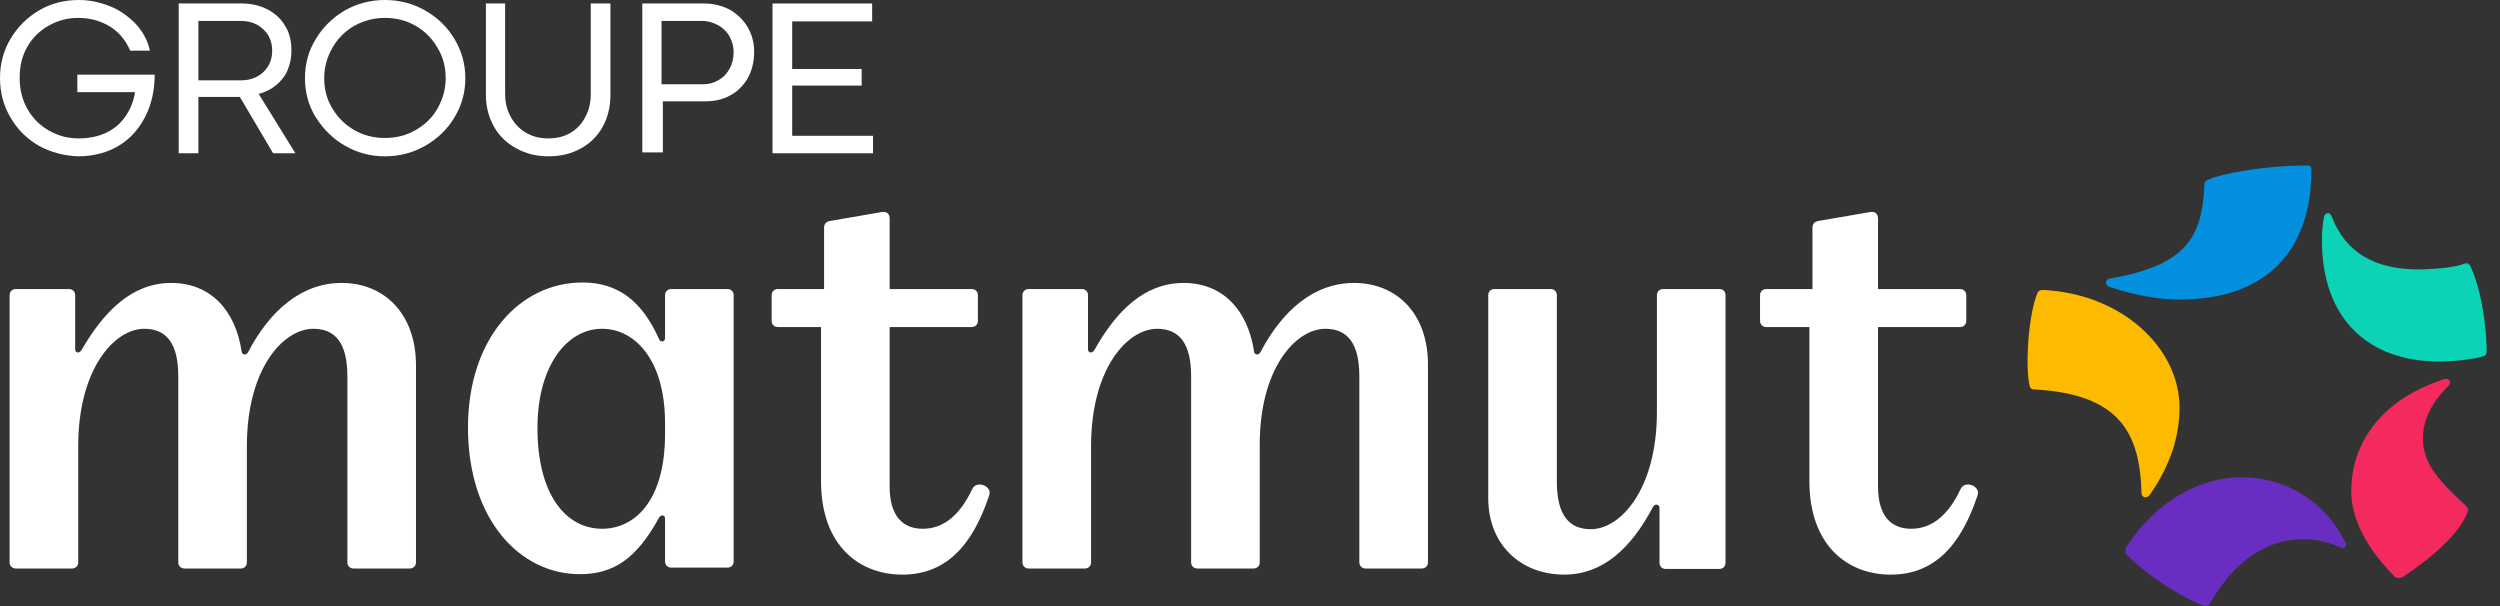 <svg width="165" height="40" viewBox="0 0 165 40" fill="none" xmlns="http://www.w3.org/2000/svg">
<rect x="0" y="0" width="165" height="40" fill="#333333" stroke="none"/>
<path d="M2.567 9.625C1.788 9.164 1.154 8.559 0.692 7.752C0.231 6.974 0 6.109 0 5.158C0 4.207 0.231 3.343 0.692 2.565C1.154 1.787 1.788 1.153 2.567 0.692C3.345 0.231 4.239 0 5.191 0C5.912 0 6.575 0.144 7.238 0.403C7.902 0.663 8.45 1.066 8.94 1.556C9.401 2.046 9.747 2.651 9.892 3.343H8.594C8.306 2.68 7.873 2.133 7.267 1.758C6.662 1.383 5.97 1.182 5.162 1.182C4.441 1.182 3.807 1.354 3.201 1.7C2.595 2.046 2.134 2.507 1.788 3.112C1.442 3.718 1.298 4.409 1.298 5.158C1.298 5.908 1.471 6.599 1.817 7.205C2.163 7.81 2.624 8.271 3.23 8.617C3.836 8.962 4.47 9.135 5.191 9.135C5.912 9.135 6.546 8.991 7.065 8.732C7.585 8.473 8.017 8.098 8.306 7.637C8.623 7.176 8.825 6.657 8.911 6.081H5.104V4.928H10.209C10.209 5.937 10.007 6.859 9.603 7.666C9.2 8.473 8.623 9.135 7.873 9.596C7.123 10.058 6.2 10.317 5.162 10.317C4.239 10.288 3.374 10.058 2.567 9.625Z" fill="white"/>
<path d="M11.795 10.115V0.23H16.005C16.611 0.23 17.188 0.375 17.678 0.634C18.168 0.893 18.572 1.268 18.831 1.729C19.12 2.19 19.235 2.738 19.235 3.343C19.235 3.804 19.149 4.236 18.976 4.64C18.803 5.043 18.543 5.36 18.226 5.619C17.909 5.879 17.534 6.081 17.072 6.196L19.495 10.115H18.024L15.832 6.398C15.746 6.398 15.659 6.398 15.515 6.398H13.093V10.115H11.795ZM15.948 5.302C16.323 5.302 16.669 5.216 16.986 5.043C17.303 4.87 17.534 4.64 17.707 4.351C17.88 4.063 17.966 3.717 17.966 3.343C17.966 2.968 17.88 2.651 17.707 2.334C17.534 2.046 17.274 1.815 16.986 1.643C16.669 1.47 16.323 1.383 15.948 1.383H13.093V5.302H15.948Z" fill="white"/>
<path d="M22.782 9.625C21.975 9.164 21.341 8.53 20.85 7.752C20.36 6.974 20.129 6.109 20.129 5.158C20.129 4.207 20.36 3.343 20.85 2.565C21.312 1.787 21.975 1.153 22.754 0.692C23.561 0.231 24.455 0 25.407 0C26.358 0 27.253 0.231 28.06 0.692C28.867 1.153 29.502 1.758 29.992 2.565C30.454 3.343 30.713 4.207 30.713 5.158C30.713 6.081 30.482 6.945 29.992 7.752C29.531 8.53 28.867 9.164 28.06 9.625C27.253 10.086 26.358 10.317 25.407 10.317C24.455 10.317 23.59 10.086 22.782 9.625ZM27.426 8.588C28.031 8.242 28.521 7.781 28.867 7.176C29.213 6.571 29.415 5.908 29.415 5.158C29.415 4.409 29.242 3.746 28.867 3.141C28.521 2.536 28.031 2.046 27.426 1.7C26.82 1.354 26.157 1.182 25.407 1.182C24.686 1.182 24.023 1.354 23.388 1.7C22.782 2.046 22.292 2.536 21.946 3.141C21.6 3.746 21.398 4.409 21.398 5.158C21.398 5.908 21.571 6.571 21.946 7.176C22.321 7.781 22.782 8.242 23.388 8.588C23.994 8.934 24.657 9.107 25.407 9.107C26.157 9.107 26.82 8.934 27.426 8.588Z" fill="white"/>
<path d="M34.087 9.798C33.453 9.452 32.963 8.991 32.617 8.386C32.271 7.781 32.069 7.06 32.069 6.282V0.23H33.338V6.196C33.338 6.743 33.453 7.233 33.684 7.666C33.914 8.098 34.232 8.472 34.664 8.732C35.097 8.991 35.587 9.135 36.164 9.135C36.741 9.135 37.231 9.02 37.663 8.761C38.096 8.501 38.413 8.155 38.644 7.694C38.875 7.262 38.99 6.772 38.99 6.225V0.23H40.288V6.282C40.288 7.06 40.115 7.752 39.769 8.386C39.423 8.991 38.932 9.481 38.327 9.798C37.721 10.144 37 10.317 36.222 10.317C35.414 10.317 34.722 10.144 34.087 9.798Z" fill="white"/>
<path d="M42.392 10.115V0.23H46.458C47.093 0.23 47.641 0.375 48.16 0.634C48.65 0.922 49.054 1.297 49.342 1.787C49.631 2.277 49.775 2.824 49.775 3.429C49.775 4.063 49.631 4.64 49.371 5.13C49.083 5.619 48.708 6.023 48.218 6.282C47.727 6.57 47.151 6.686 46.545 6.686H43.748V10.057H42.392V10.115ZM46.401 5.562C46.776 5.562 47.122 5.475 47.439 5.274C47.756 5.101 47.987 4.841 48.16 4.524C48.333 4.207 48.419 3.833 48.419 3.458C48.419 3.083 48.333 2.738 48.16 2.421C47.987 2.104 47.727 1.844 47.41 1.671C47.093 1.498 46.747 1.383 46.372 1.383H43.661V5.562H46.401Z" fill="white"/>
<path d="M57.619 10.115H50.986V0.23H57.562V1.412H52.284V4.553H56.869V5.648H52.284V8.962H57.619V10.115Z" fill="white"/>
<path d="M48.017 19.077H44.297C44.066 19.077 43.893 19.25 43.893 19.48V22.333C43.893 22.535 43.605 22.65 43.489 22.362C42.364 19.855 40.778 18.645 38.442 18.645C34.29 18.645 30.887 22.362 30.887 28.212C30.887 34.264 34.29 37.895 38.269 37.895C40.461 37.895 41.99 36.915 43.489 34.178C43.605 33.947 43.893 33.976 43.893 34.206V37.059C43.893 37.29 44.066 37.463 44.297 37.463H48.017C48.248 37.463 48.421 37.29 48.421 37.059V19.48C48.421 19.25 48.248 19.077 48.017 19.077ZM43.893 28.645C43.893 33.083 41.874 34.898 39.74 34.898C37.347 34.898 35.472 32.65 35.472 28.241C35.472 24.206 37.375 21.699 39.74 21.699C41.874 21.699 43.893 23.716 43.893 27.924V28.645Z" fill="white"/>
<path d="M64.167 32.276C63.359 34.005 62.263 34.899 60.908 34.899C59.581 34.899 58.716 34.063 58.716 32.103V21.585H64.138C64.368 21.585 64.541 21.412 64.541 21.181V19.481C64.541 19.25 64.368 19.077 64.138 19.077H58.716V14.438C58.716 14.121 58.543 13.919 58.139 14.005L54.794 14.582C54.563 14.611 54.39 14.755 54.39 15.014V19.077H51.333C51.103 19.077 50.93 19.25 50.93 19.481V21.181C50.93 21.412 51.103 21.585 51.333 21.585H54.188V31.758C54.188 36.023 56.726 37.925 59.552 37.925C62.379 37.925 64.167 36.08 65.291 32.68C65.493 32.075 64.455 31.671 64.167 32.276Z" fill="white"/>
<path d="M22.552 18.674C19.899 18.674 17.823 20.489 16.381 23.227C16.265 23.458 15.977 23.458 15.948 23.198C15.544 20.489 13.9 18.674 11.305 18.674C8.71 18.674 6.864 20.547 5.393 23.083C5.22 23.371 4.961 23.285 4.961 23.054V19.481C4.961 19.25 4.788 19.077 4.557 19.077H1.039C0.808 19.077 0.635 19.25 0.635 19.481V37.117C0.635 37.348 0.808 37.521 1.039 37.521H4.759C4.989 37.521 5.162 37.348 5.162 37.117V29.452C5.162 24.293 7.585 21.7 9.517 21.7C10.959 21.7 11.767 22.622 11.767 24.841V37.117C11.767 37.348 11.94 37.521 12.17 37.521H15.89C16.121 37.521 16.294 37.348 16.294 37.117V29.452C16.294 24.293 18.717 21.7 20.678 21.7C22.119 21.7 22.927 22.622 22.927 24.841V37.117C22.927 37.348 23.1 37.521 23.331 37.521H27.051C27.282 37.521 27.455 37.348 27.455 37.117V24.12C27.455 20.691 25.349 18.674 22.552 18.674Z" fill="white"/>
<path d="M129.399 32.276C128.592 34.005 127.496 34.899 126.14 34.899C124.814 34.899 123.949 34.063 123.949 32.103V21.585H129.37C129.601 21.585 129.774 21.412 129.774 21.181V19.481C129.774 19.25 129.601 19.077 129.37 19.077H123.949V14.438C123.949 14.121 123.775 13.919 123.372 14.005L120.026 14.582C119.796 14.611 119.623 14.755 119.623 15.014V19.077H116.566C116.335 19.077 116.162 19.25 116.162 19.481V21.181C116.162 21.412 116.335 21.585 116.566 21.585H119.421V31.758C119.421 36.023 121.959 37.925 124.785 37.925C127.611 37.925 129.399 36.08 130.524 32.68C130.726 32.075 129.687 31.671 129.399 32.276Z" fill="white"/>
<path d="M113.48 19.077H109.76C109.529 19.077 109.356 19.25 109.356 19.481V27.175C109.356 32.334 106.933 34.927 105.001 34.927C103.559 34.927 102.752 34.005 102.752 31.786V19.481C102.752 19.25 102.579 19.077 102.348 19.077H98.628C98.397 19.077 98.224 19.25 98.224 19.481V32.881C98.224 35.936 100.358 37.924 103.242 37.924C105.78 37.924 107.654 36.195 109.096 33.458C109.212 33.227 109.529 33.256 109.529 33.544V37.146C109.529 37.377 109.702 37.55 109.933 37.55H113.48C113.71 37.55 113.883 37.377 113.883 37.146V19.481C113.883 19.25 113.739 19.077 113.48 19.077Z" fill="white"/>
<path d="M89.371 18.674C86.718 18.674 84.641 20.489 83.199 23.227C83.084 23.458 82.796 23.458 82.767 23.198C82.363 20.489 80.719 18.674 78.124 18.674C75.528 18.674 73.683 20.518 72.241 23.083C72.068 23.371 71.808 23.285 71.808 23.054V19.481C71.808 19.25 71.635 19.077 71.404 19.077H67.886C67.656 19.077 67.482 19.25 67.482 19.481V37.117C67.482 37.348 67.656 37.521 67.886 37.521H71.606C71.837 37.521 72.01 37.348 72.01 37.117V29.452C72.01 24.293 74.433 21.7 76.365 21.7C77.807 21.7 78.614 22.622 78.614 24.841V37.117C78.614 37.348 78.787 37.521 79.018 37.521H82.738C82.969 37.521 83.142 37.348 83.142 37.117V29.452C83.113 24.293 85.535 21.7 87.468 21.7C88.909 21.7 89.717 22.622 89.717 24.841V37.117C89.717 37.348 89.89 37.521 90.121 37.521H93.841C94.072 37.521 94.245 37.348 94.245 37.117V24.12C94.273 20.691 92.168 18.674 89.371 18.674Z" fill="white"/>
<path d="M145.491 12.191C145.347 15.649 144.309 17.522 139.233 18.387C139.089 18.416 139.002 18.531 139.002 18.646C139.002 18.761 139.031 18.877 139.32 18.963C140.79 19.453 142.405 19.77 143.847 19.77C149.673 19.77 152.557 16.456 152.557 11.182C152.557 11.038 152.47 10.923 152.297 10.923C149.24 10.923 146.443 11.528 145.78 11.845C145.606 11.931 145.491 11.96 145.491 12.191Z" fill="#0391DF"/>
<path d="M164.121 23.2C164.121 22.393 163.977 19.626 163.054 17.58C162.968 17.436 162.91 17.379 162.795 17.379C162.708 17.379 162.593 17.407 162.477 17.465C161.756 17.696 160.314 17.782 159.622 17.782C156.796 17.782 154.806 16.716 153.883 14.266C153.797 14.122 153.739 14.065 153.653 14.065C153.537 14.065 153.422 14.151 153.393 14.295C153.278 14.842 153.249 15.361 153.249 15.88C153.249 21.067 156.335 23.863 161.007 23.863C161.843 23.863 163.285 23.719 163.977 23.488C164.063 23.43 164.121 23.315 164.121 23.2Z" fill="#0DD3B6"/>
<path d="M134.302 25.705C139.81 26.022 141.223 28.472 141.339 32.506C141.339 32.708 141.454 32.823 141.598 32.823C141.742 32.823 141.829 32.737 141.915 32.622C143.3 30.604 143.848 28.731 143.848 26.887C143.848 23.025 140.127 19.394 134.821 19.135C134.619 19.135 134.504 19.221 134.446 19.394C133.783 21.152 133.696 24.524 133.956 25.446C133.956 25.59 134.071 25.705 134.302 25.705Z" fill="#FCBA00"/>
<path d="M145.809 39.885C147.482 37.003 149.587 35.591 152.009 35.591C153.076 35.591 153.855 35.851 154.547 36.168C154.691 36.254 154.922 36.052 154.807 35.822C153.365 32.911 150.683 31.499 147.943 31.499C145.348 31.499 142.406 32.94 140.387 36.023C140.301 36.139 140.272 36.225 140.272 36.34C140.272 36.456 140.301 36.542 140.416 36.657C142.262 38.502 144.713 39.712 145.405 39.972C145.521 40 145.549 40 145.607 40C145.694 40 145.751 39.972 145.809 39.885Z" fill="#6A2DC1"/>
<path d="M161.699 25.245C161.699 25.13 161.555 24.928 161.267 25.043C156.854 26.484 155.182 29.539 155.182 32.421C155.182 34.236 156.22 36.225 158.008 38.011C158.123 38.127 158.21 38.156 158.325 38.156C158.44 38.156 158.527 38.098 158.642 38.04C159.45 37.493 161.872 35.85 162.737 34.092C162.853 33.862 162.882 33.718 162.882 33.631C162.882 33.545 162.853 33.487 162.737 33.372C161.238 31.96 159.911 30.749 159.911 28.962C159.911 27.723 160.459 26.599 161.613 25.447C161.699 25.36 161.699 25.303 161.699 25.245Z" fill="#F42A5F"/>
</svg>
